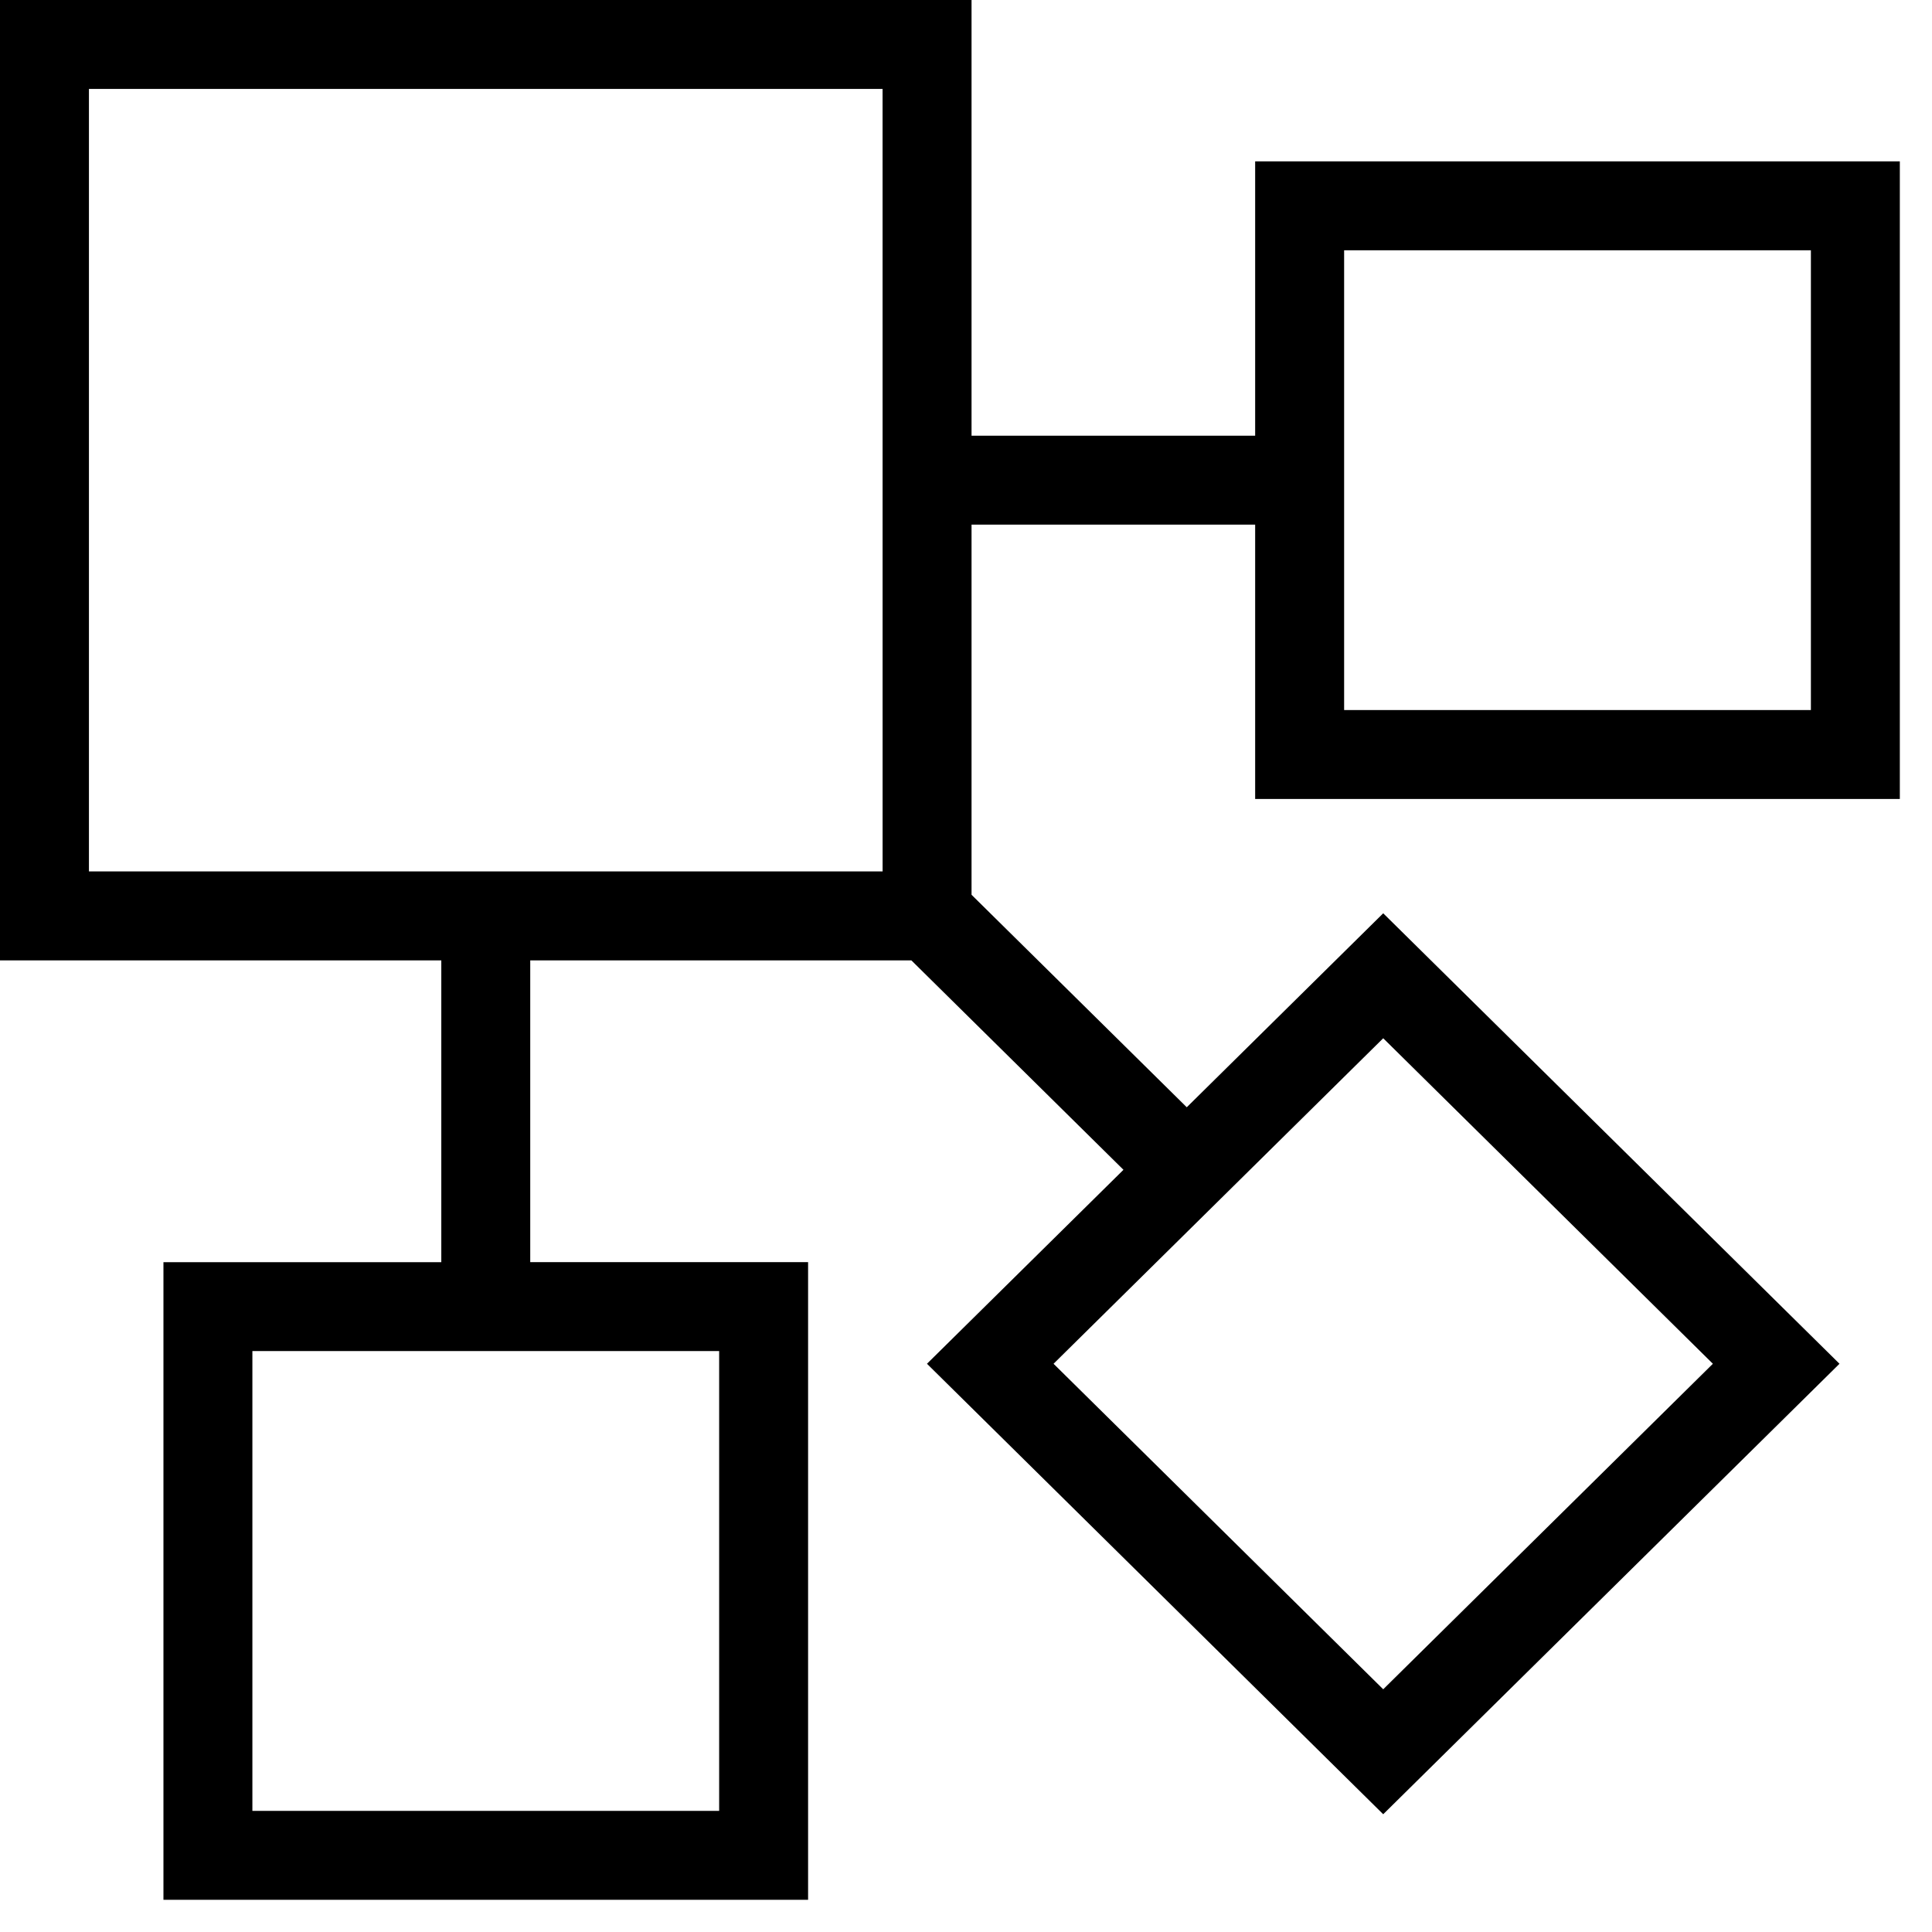 <svg xmlns="http://www.w3.org/2000/svg" width="60" height="60" viewBox="0 0 60 60" fill="none"><path d="M59.001 24.813V5.011H38.98V13.531H30.172V0H0V29.825H13.705V39.198H5.076V59H25.096V39.197H16.467V29.825H28.303L34.89 36.329L28.788 42.353L42.957 56.343L57.127 42.353L42.957 28.363L36.856 34.387L30.172 27.788V16.293H38.98V24.813H59.001ZM22.334 56.238H7.838V41.959H22.334V56.238ZM53.195 42.353L42.957 52.462L32.719 42.353L42.957 32.244L53.195 42.353ZM27.41 27.063H2.762V2.762H27.409L27.41 27.063ZM41.743 7.773H56.239V22.052H41.743V7.773Z" fill="black"></path></svg>